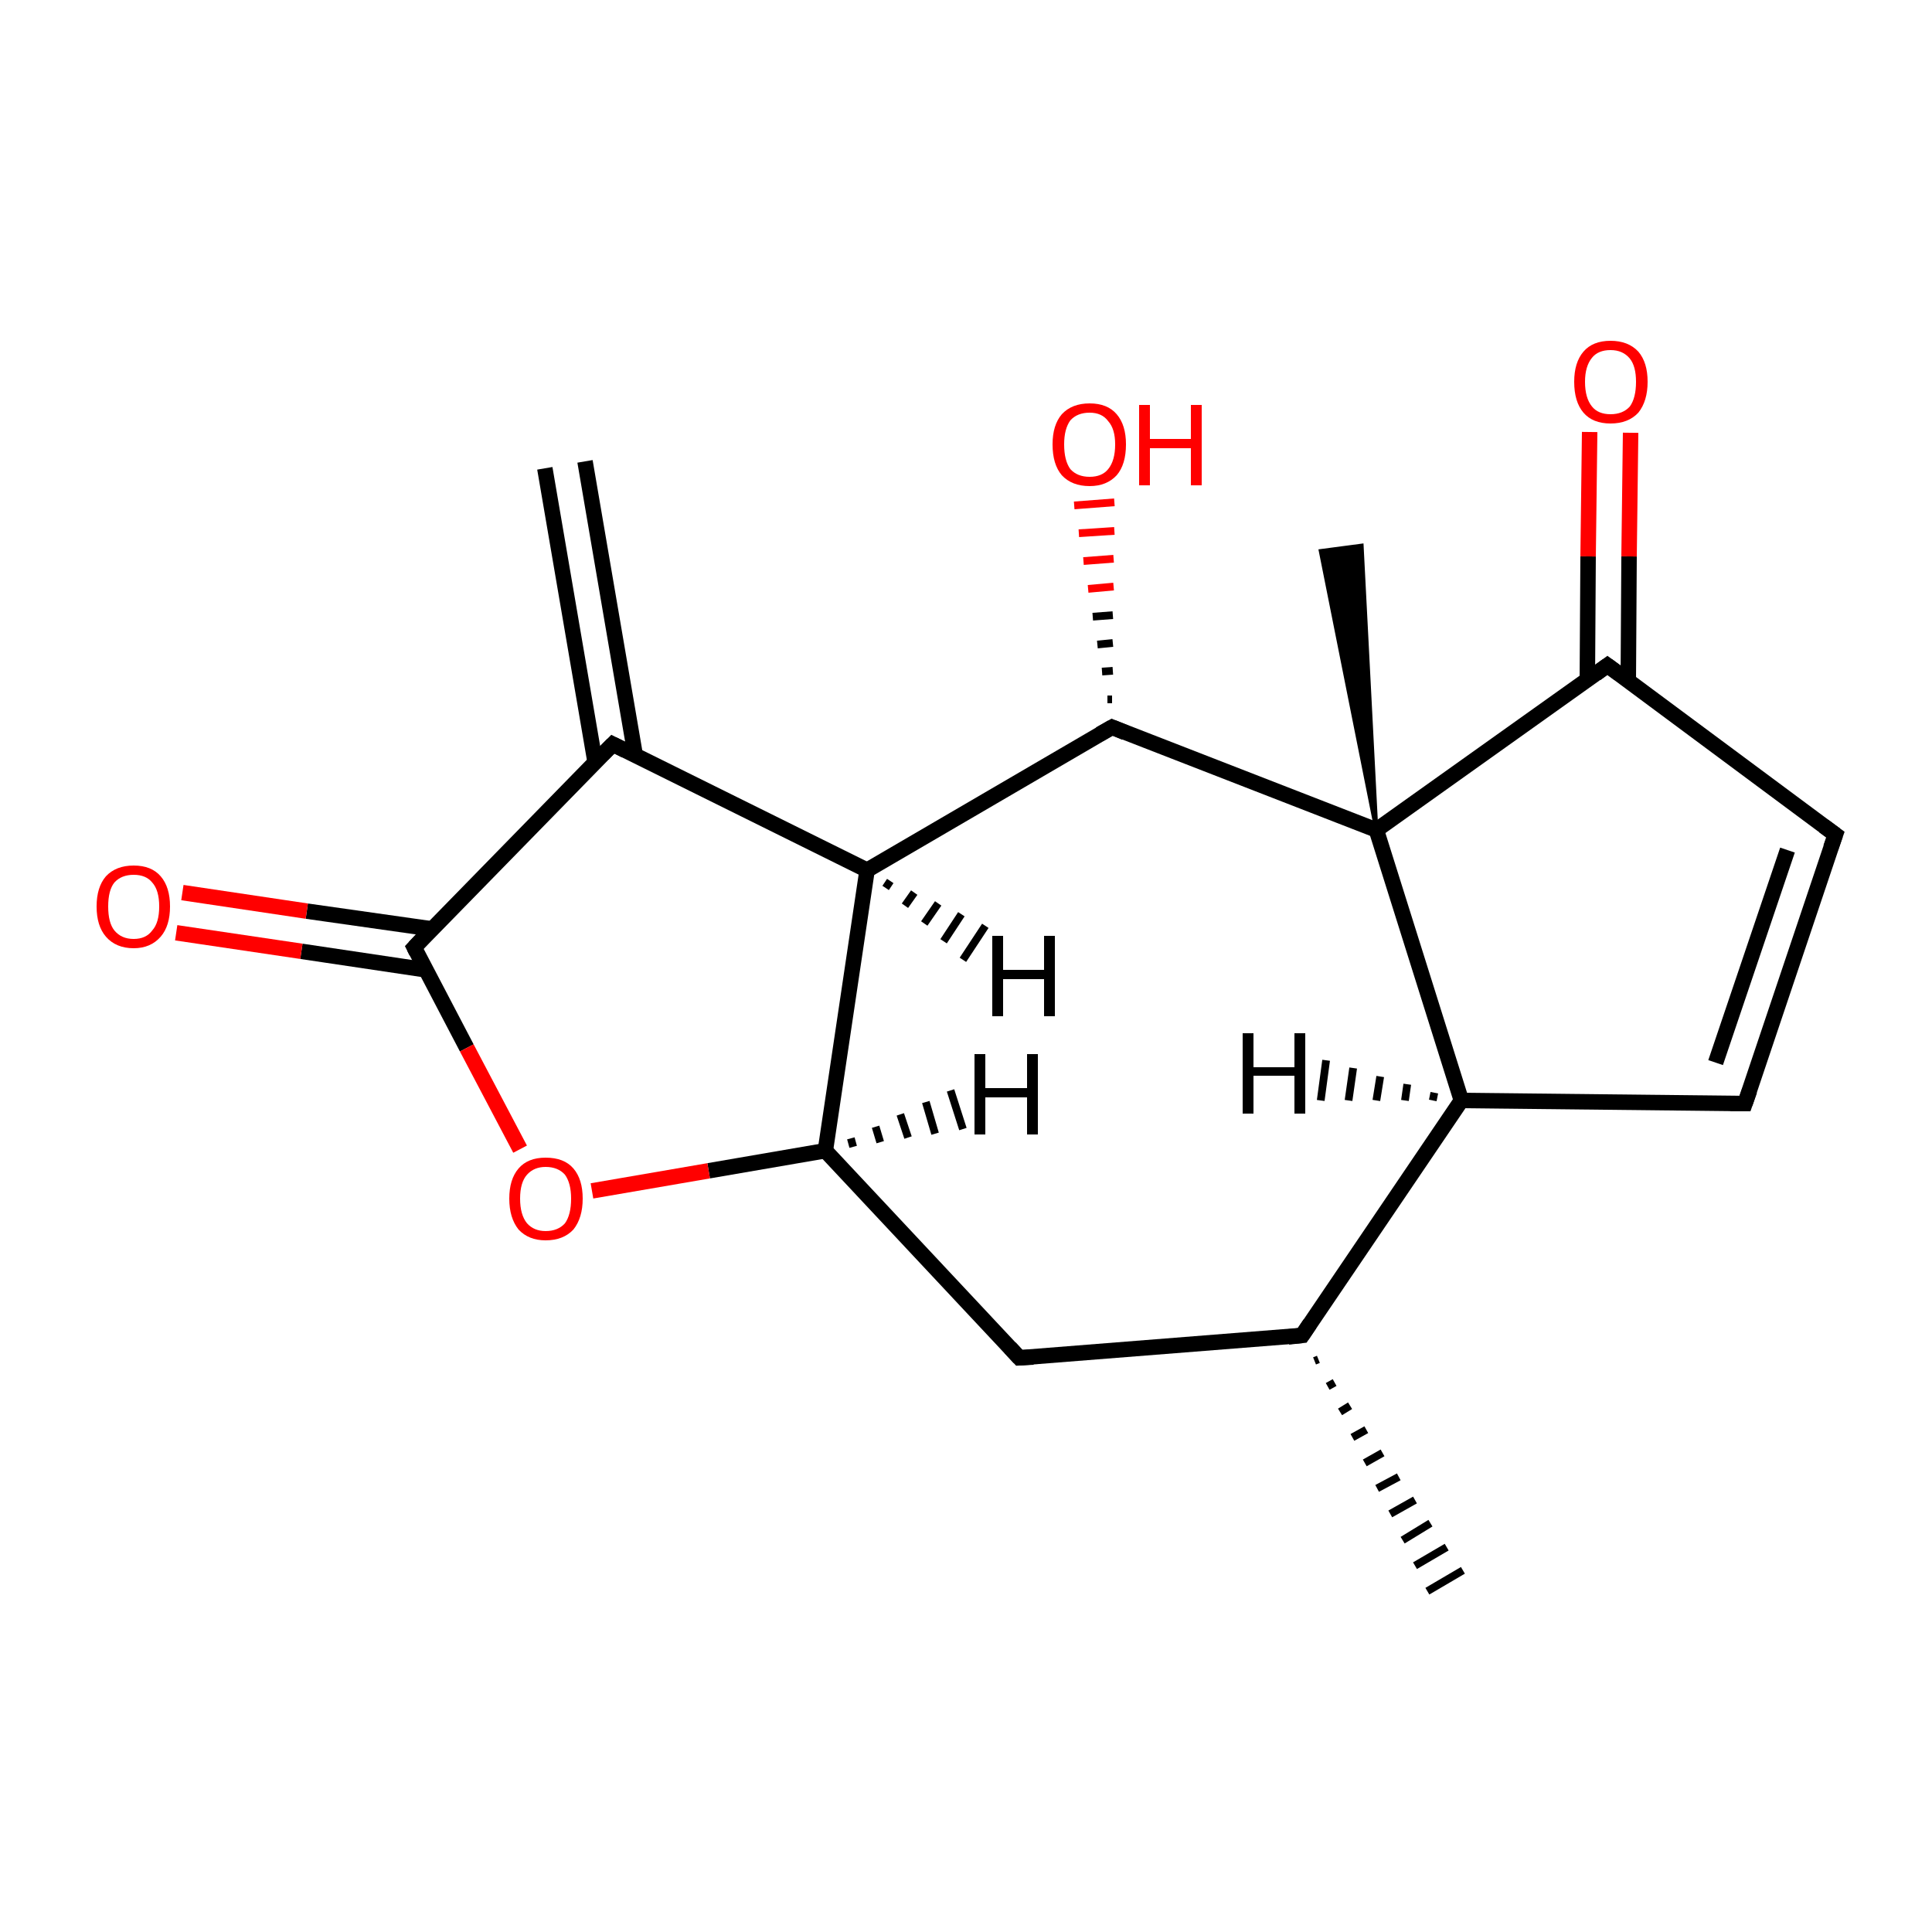 <?xml version='1.0' encoding='iso-8859-1'?>
<svg version='1.1' baseProfile='full'
              xmlns='http://www.w3.org/2000/svg'
                      xmlns:rdkit='http://www.rdkit.org/xml'
                      xmlns:xlink='http://www.w3.org/1999/xlink'
                  xml:space='preserve'
width='250px' height='250px' viewBox='0 0 250 250'>
<!-- END OF HEADER -->
<rect style='opacity:1.0;fill:#FFFFFF;stroke:none' width='250.0' height='250.0' x='0.0' y='0.0'> </rect>
<path class='bond-0 atom-6 atom-0' d='M 170.6,175.9 L 170.1,176.1' style='fill:none;fill-rule:evenodd;stroke:#000000;stroke-width:1.0px;stroke-linecap:butt;stroke-linejoin:miter;stroke-opacity:1' />
<path class='bond-0 atom-6 atom-0' d='M 172.7,178.9 L 171.8,179.4' style='fill:none;fill-rule:evenodd;stroke:#000000;stroke-width:1.0px;stroke-linecap:butt;stroke-linejoin:miter;stroke-opacity:1' />
<path class='bond-0 atom-6 atom-0' d='M 174.7,181.9 L 173.4,182.7' style='fill:none;fill-rule:evenodd;stroke:#000000;stroke-width:1.0px;stroke-linecap:butt;stroke-linejoin:miter;stroke-opacity:1' />
<path class='bond-0 atom-6 atom-0' d='M 176.8,185.0 L 175.0,186.0' style='fill:none;fill-rule:evenodd;stroke:#000000;stroke-width:1.0px;stroke-linecap:butt;stroke-linejoin:miter;stroke-opacity:1' />
<path class='bond-0 atom-6 atom-0' d='M 178.9,188.0 L 176.6,189.3' style='fill:none;fill-rule:evenodd;stroke:#000000;stroke-width:1.0px;stroke-linecap:butt;stroke-linejoin:miter;stroke-opacity:1' />
<path class='bond-0 atom-6 atom-0' d='M 181.0,191.1 L 178.2,192.6' style='fill:none;fill-rule:evenodd;stroke:#000000;stroke-width:1.0px;stroke-linecap:butt;stroke-linejoin:miter;stroke-opacity:1' />
<path class='bond-0 atom-6 atom-0' d='M 183.1,194.1 L 179.9,195.9' style='fill:none;fill-rule:evenodd;stroke:#000000;stroke-width:1.0px;stroke-linecap:butt;stroke-linejoin:miter;stroke-opacity:1' />
<path class='bond-0 atom-6 atom-0' d='M 185.1,197.1 L 181.5,199.3' style='fill:none;fill-rule:evenodd;stroke:#000000;stroke-width:1.0px;stroke-linecap:butt;stroke-linejoin:miter;stroke-opacity:1' />
<path class='bond-0 atom-6 atom-0' d='M 187.2,200.2 L 183.1,202.6' style='fill:none;fill-rule:evenodd;stroke:#000000;stroke-width:1.0px;stroke-linecap:butt;stroke-linejoin:miter;stroke-opacity:1' />
<path class='bond-0 atom-6 atom-0' d='M 189.3,203.2 L 184.7,205.9' style='fill:none;fill-rule:evenodd;stroke:#000000;stroke-width:1.0px;stroke-linecap:butt;stroke-linejoin:miter;stroke-opacity:1' />
<path class='bond-1 atom-1 atom-7' d='M 75.7,59.7 L 82.2,97.7' style='fill:none;fill-rule:evenodd;stroke:#000000;stroke-width:2.0px;stroke-linecap:butt;stroke-linejoin:miter;stroke-opacity:1' />
<path class='bond-1 atom-1 atom-7' d='M 70.5,60.6 L 77.0,98.6' style='fill:none;fill-rule:evenodd;stroke:#000000;stroke-width:2.0px;stroke-linecap:butt;stroke-linejoin:miter;stroke-opacity:1' />
<path class='bond-2 atom-14 atom-2' d='M 178.1,107.4 L 170.9,71.3 L 176.2,70.6 Z' style='fill:#000000;fill-rule:evenodd;fill-opacity:1;stroke:#000000;stroke-width:0.5px;stroke-linecap:butt;stroke-linejoin:miter;stroke-opacity:1;' />
<path class='bond-3 atom-3 atom-4' d='M 225.8,142.8 L 237.5,108.0' style='fill:none;fill-rule:evenodd;stroke:#000000;stroke-width:2.0px;stroke-linecap:butt;stroke-linejoin:miter;stroke-opacity:1' />
<path class='bond-3 atom-3 atom-4' d='M 222.0,137.5 L 231.3,110.0' style='fill:none;fill-rule:evenodd;stroke:#000000;stroke-width:2.0px;stroke-linecap:butt;stroke-linejoin:miter;stroke-opacity:1' />
<path class='bond-4 atom-3 atom-8' d='M 225.8,142.8 L 189.1,142.4' style='fill:none;fill-rule:evenodd;stroke:#000000;stroke-width:2.0px;stroke-linecap:butt;stroke-linejoin:miter;stroke-opacity:1' />
<path class='bond-5 atom-4 atom-10' d='M 237.5,108.0 L 208.0,86.1' style='fill:none;fill-rule:evenodd;stroke:#000000;stroke-width:2.0px;stroke-linecap:butt;stroke-linejoin:miter;stroke-opacity:1' />
<path class='bond-6 atom-5 atom-6' d='M 131.9,175.7 L 168.5,172.8' style='fill:none;fill-rule:evenodd;stroke:#000000;stroke-width:2.0px;stroke-linecap:butt;stroke-linejoin:miter;stroke-opacity:1' />
<path class='bond-7 atom-5 atom-9' d='M 131.9,175.7 L 106.8,148.9' style='fill:none;fill-rule:evenodd;stroke:#000000;stroke-width:2.0px;stroke-linecap:butt;stroke-linejoin:miter;stroke-opacity:1' />
<path class='bond-8 atom-6 atom-8' d='M 168.5,172.8 L 189.1,142.4' style='fill:none;fill-rule:evenodd;stroke:#000000;stroke-width:2.0px;stroke-linecap:butt;stroke-linejoin:miter;stroke-opacity:1' />
<path class='bond-9 atom-7 atom-11' d='M 79.3,96.3 L 112.2,112.6' style='fill:none;fill-rule:evenodd;stroke:#000000;stroke-width:2.0px;stroke-linecap:butt;stroke-linejoin:miter;stroke-opacity:1' />
<path class='bond-10 atom-7 atom-13' d='M 79.3,96.3 L 53.6,122.6' style='fill:none;fill-rule:evenodd;stroke:#000000;stroke-width:2.0px;stroke-linecap:butt;stroke-linejoin:miter;stroke-opacity:1' />
<path class='bond-11 atom-8 atom-14' d='M 189.1,142.4 L 178.1,107.4' style='fill:none;fill-rule:evenodd;stroke:#000000;stroke-width:2.0px;stroke-linecap:butt;stroke-linejoin:miter;stroke-opacity:1' />
<path class='bond-12 atom-9 atom-11' d='M 106.8,148.9 L 112.2,112.6' style='fill:none;fill-rule:evenodd;stroke:#000000;stroke-width:2.0px;stroke-linecap:butt;stroke-linejoin:miter;stroke-opacity:1' />
<path class='bond-13 atom-9 atom-18' d='M 106.8,148.9 L 91.7,151.5' style='fill:none;fill-rule:evenodd;stroke:#000000;stroke-width:2.0px;stroke-linecap:butt;stroke-linejoin:miter;stroke-opacity:1' />
<path class='bond-13 atom-9 atom-18' d='M 91.7,151.5 L 76.6,154.1' style='fill:none;fill-rule:evenodd;stroke:#FF0000;stroke-width:2.0px;stroke-linecap:butt;stroke-linejoin:miter;stroke-opacity:1' />
<path class='bond-14 atom-10 atom-14' d='M 208.0,86.1 L 178.1,107.4' style='fill:none;fill-rule:evenodd;stroke:#000000;stroke-width:2.0px;stroke-linecap:butt;stroke-linejoin:miter;stroke-opacity:1' />
<path class='bond-15 atom-10 atom-15' d='M 210.7,88.0 L 210.8,72.0' style='fill:none;fill-rule:evenodd;stroke:#000000;stroke-width:2.0px;stroke-linecap:butt;stroke-linejoin:miter;stroke-opacity:1' />
<path class='bond-15 atom-10 atom-15' d='M 210.8,72.0 L 211.0,56.0' style='fill:none;fill-rule:evenodd;stroke:#FF0000;stroke-width:2.0px;stroke-linecap:butt;stroke-linejoin:miter;stroke-opacity:1' />
<path class='bond-15 atom-10 atom-15' d='M 205.4,88.0 L 205.5,72.0' style='fill:none;fill-rule:evenodd;stroke:#000000;stroke-width:2.0px;stroke-linecap:butt;stroke-linejoin:miter;stroke-opacity:1' />
<path class='bond-15 atom-10 atom-15' d='M 205.5,72.0 L 205.7,55.9' style='fill:none;fill-rule:evenodd;stroke:#FF0000;stroke-width:2.0px;stroke-linecap:butt;stroke-linejoin:miter;stroke-opacity:1' />
<path class='bond-16 atom-11 atom-12' d='M 112.2,112.6 L 143.9,94.1' style='fill:none;fill-rule:evenodd;stroke:#000000;stroke-width:2.0px;stroke-linecap:butt;stroke-linejoin:miter;stroke-opacity:1' />
<path class='bond-17 atom-12 atom-14' d='M 143.9,94.1 L 178.1,107.4' style='fill:none;fill-rule:evenodd;stroke:#000000;stroke-width:2.0px;stroke-linecap:butt;stroke-linejoin:miter;stroke-opacity:1' />
<path class='bond-18 atom-12 atom-16' d='M 143.3,90.5 L 143.9,90.5' style='fill:none;fill-rule:evenodd;stroke:#000000;stroke-width:1.0px;stroke-linecap:butt;stroke-linejoin:miter;stroke-opacity:1' />
<path class='bond-18 atom-12 atom-16' d='M 142.6,86.9 L 144.0,86.8' style='fill:none;fill-rule:evenodd;stroke:#000000;stroke-width:1.0px;stroke-linecap:butt;stroke-linejoin:miter;stroke-opacity:1' />
<path class='bond-18 atom-12 atom-16' d='M 142.0,83.4 L 144.0,83.2' style='fill:none;fill-rule:evenodd;stroke:#000000;stroke-width:1.0px;stroke-linecap:butt;stroke-linejoin:miter;stroke-opacity:1' />
<path class='bond-18 atom-12 atom-16' d='M 141.4,79.8 L 144.0,79.6' style='fill:none;fill-rule:evenodd;stroke:#000000;stroke-width:1.0px;stroke-linecap:butt;stroke-linejoin:miter;stroke-opacity:1' />
<path class='bond-18 atom-12 atom-16' d='M 140.8,76.2 L 144.1,75.9' style='fill:none;fill-rule:evenodd;stroke:#FF0000;stroke-width:1.0px;stroke-linecap:butt;stroke-linejoin:miter;stroke-opacity:1' />
<path class='bond-18 atom-12 atom-16' d='M 140.2,72.6 L 144.1,72.3' style='fill:none;fill-rule:evenodd;stroke:#FF0000;stroke-width:1.0px;stroke-linecap:butt;stroke-linejoin:miter;stroke-opacity:1' />
<path class='bond-18 atom-12 atom-16' d='M 139.6,69.0 L 144.2,68.7' style='fill:none;fill-rule:evenodd;stroke:#FF0000;stroke-width:1.0px;stroke-linecap:butt;stroke-linejoin:miter;stroke-opacity:1' />
<path class='bond-18 atom-12 atom-16' d='M 139.0,65.4 L 144.2,65.0' style='fill:none;fill-rule:evenodd;stroke:#FF0000;stroke-width:1.0px;stroke-linecap:butt;stroke-linejoin:miter;stroke-opacity:1' />
<path class='bond-19 atom-13 atom-17' d='M 55.9,120.2 L 39.7,117.9' style='fill:none;fill-rule:evenodd;stroke:#000000;stroke-width:2.0px;stroke-linecap:butt;stroke-linejoin:miter;stroke-opacity:1' />
<path class='bond-19 atom-13 atom-17' d='M 39.7,117.9 L 23.6,115.5' style='fill:none;fill-rule:evenodd;stroke:#FF0000;stroke-width:2.0px;stroke-linecap:butt;stroke-linejoin:miter;stroke-opacity:1' />
<path class='bond-19 atom-13 atom-17' d='M 55.1,125.5 L 39.0,123.1' style='fill:none;fill-rule:evenodd;stroke:#000000;stroke-width:2.0px;stroke-linecap:butt;stroke-linejoin:miter;stroke-opacity:1' />
<path class='bond-19 atom-13 atom-17' d='M 39.0,123.1 L 22.8,120.7' style='fill:none;fill-rule:evenodd;stroke:#FF0000;stroke-width:2.0px;stroke-linecap:butt;stroke-linejoin:miter;stroke-opacity:1' />
<path class='bond-20 atom-13 atom-18' d='M 53.6,122.6 L 60.4,135.6' style='fill:none;fill-rule:evenodd;stroke:#000000;stroke-width:2.0px;stroke-linecap:butt;stroke-linejoin:miter;stroke-opacity:1' />
<path class='bond-20 atom-13 atom-18' d='M 60.4,135.6 L 67.3,148.7' style='fill:none;fill-rule:evenodd;stroke:#FF0000;stroke-width:2.0px;stroke-linecap:butt;stroke-linejoin:miter;stroke-opacity:1' />
<path class='bond-21 atom-8 atom-19' d='M 185.4,142.4 L 185.6,141.4' style='fill:none;fill-rule:evenodd;stroke:#000000;stroke-width:1.0px;stroke-linecap:butt;stroke-linejoin:miter;stroke-opacity:1' />
<path class='bond-21 atom-8 atom-19' d='M 181.8,142.4 L 182.1,140.3' style='fill:none;fill-rule:evenodd;stroke:#000000;stroke-width:1.0px;stroke-linecap:butt;stroke-linejoin:miter;stroke-opacity:1' />
<path class='bond-21 atom-8 atom-19' d='M 178.1,142.4 L 178.6,139.3' style='fill:none;fill-rule:evenodd;stroke:#000000;stroke-width:1.0px;stroke-linecap:butt;stroke-linejoin:miter;stroke-opacity:1' />
<path class='bond-21 atom-8 atom-19' d='M 174.5,142.4 L 175.1,138.2' style='fill:none;fill-rule:evenodd;stroke:#000000;stroke-width:1.0px;stroke-linecap:butt;stroke-linejoin:miter;stroke-opacity:1' />
<path class='bond-21 atom-8 atom-19' d='M 170.9,142.4 L 171.6,137.2' style='fill:none;fill-rule:evenodd;stroke:#000000;stroke-width:1.0px;stroke-linecap:butt;stroke-linejoin:miter;stroke-opacity:1' />
<path class='bond-22 atom-9 atom-20' d='M 110.1,147.3 L 110.4,148.4' style='fill:none;fill-rule:evenodd;stroke:#000000;stroke-width:1.0px;stroke-linecap:butt;stroke-linejoin:miter;stroke-opacity:1' />
<path class='bond-22 atom-9 atom-20' d='M 113.3,145.8 L 113.9,147.8' style='fill:none;fill-rule:evenodd;stroke:#000000;stroke-width:1.0px;stroke-linecap:butt;stroke-linejoin:miter;stroke-opacity:1' />
<path class='bond-22 atom-9 atom-20' d='M 116.5,144.2 L 117.5,147.2' style='fill:none;fill-rule:evenodd;stroke:#000000;stroke-width:1.0px;stroke-linecap:butt;stroke-linejoin:miter;stroke-opacity:1' />
<path class='bond-22 atom-9 atom-20' d='M 119.8,142.6 L 121.0,146.7' style='fill:none;fill-rule:evenodd;stroke:#000000;stroke-width:1.0px;stroke-linecap:butt;stroke-linejoin:miter;stroke-opacity:1' />
<path class='bond-22 atom-9 atom-20' d='M 123.0,141.1 L 124.6,146.1' style='fill:none;fill-rule:evenodd;stroke:#000000;stroke-width:1.0px;stroke-linecap:butt;stroke-linejoin:miter;stroke-opacity:1' />
<path class='bond-23 atom-11 atom-21' d='M 115.2,114.0 L 114.6,114.9' style='fill:none;fill-rule:evenodd;stroke:#000000;stroke-width:1.0px;stroke-linecap:butt;stroke-linejoin:miter;stroke-opacity:1' />
<path class='bond-23 atom-11 atom-21' d='M 118.3,115.5 L 117.1,117.2' style='fill:none;fill-rule:evenodd;stroke:#000000;stroke-width:1.0px;stroke-linecap:butt;stroke-linejoin:miter;stroke-opacity:1' />
<path class='bond-23 atom-11 atom-21' d='M 121.4,116.9 L 119.6,119.5' style='fill:none;fill-rule:evenodd;stroke:#000000;stroke-width:1.0px;stroke-linecap:butt;stroke-linejoin:miter;stroke-opacity:1' />
<path class='bond-23 atom-11 atom-21' d='M 124.4,118.3 L 122.1,121.8' style='fill:none;fill-rule:evenodd;stroke:#000000;stroke-width:1.0px;stroke-linecap:butt;stroke-linejoin:miter;stroke-opacity:1' />
<path class='bond-23 atom-11 atom-21' d='M 127.5,119.8 L 124.6,124.2' style='fill:none;fill-rule:evenodd;stroke:#000000;stroke-width:1.0px;stroke-linecap:butt;stroke-linejoin:miter;stroke-opacity:1' />
<path d='M 226.4,141.1 L 225.8,142.8 L 223.9,142.8' style='fill:none;stroke:#000000;stroke-width:2.0px;stroke-linecap:butt;stroke-linejoin:miter;stroke-opacity:1;' />
<path d='M 236.9,109.7 L 237.5,108.0 L 236.0,106.9' style='fill:none;stroke:#000000;stroke-width:2.0px;stroke-linecap:butt;stroke-linejoin:miter;stroke-opacity:1;' />
<path d='M 133.7,175.6 L 131.9,175.7 L 130.7,174.4' style='fill:none;stroke:#000000;stroke-width:2.0px;stroke-linecap:butt;stroke-linejoin:miter;stroke-opacity:1;' />
<path d='M 166.7,173.0 L 168.5,172.8 L 169.5,171.3' style='fill:none;stroke:#000000;stroke-width:2.0px;stroke-linecap:butt;stroke-linejoin:miter;stroke-opacity:1;' />
<path d='M 80.9,97.1 L 79.3,96.3 L 78.0,97.6' style='fill:none;stroke:#000000;stroke-width:2.0px;stroke-linecap:butt;stroke-linejoin:miter;stroke-opacity:1;' />
<path d='M 209.5,87.2 L 208.0,86.1 L 206.5,87.2' style='fill:none;stroke:#000000;stroke-width:2.0px;stroke-linecap:butt;stroke-linejoin:miter;stroke-opacity:1;' />
<path d='M 142.3,95.0 L 143.9,94.1 L 145.6,94.8' style='fill:none;stroke:#000000;stroke-width:2.0px;stroke-linecap:butt;stroke-linejoin:miter;stroke-opacity:1;' />
<path d='M 54.9,121.2 L 53.6,122.6 L 53.9,123.2' style='fill:none;stroke:#000000;stroke-width:2.0px;stroke-linecap:butt;stroke-linejoin:miter;stroke-opacity:1;' />
<path class='atom-15' d='M 203.7 49.4
Q 203.7 46.9, 204.9 45.5
Q 206.1 44.1, 208.4 44.1
Q 210.7 44.1, 212.0 45.5
Q 213.2 46.9, 213.2 49.4
Q 213.2 51.9, 212.0 53.4
Q 210.7 54.8, 208.4 54.8
Q 206.1 54.8, 204.9 53.4
Q 203.7 52.0, 203.7 49.4
M 208.4 53.6
Q 210.0 53.6, 210.9 52.6
Q 211.7 51.5, 211.7 49.4
Q 211.7 47.4, 210.9 46.4
Q 210.0 45.3, 208.4 45.3
Q 206.8 45.3, 206.0 46.3
Q 205.1 47.4, 205.1 49.4
Q 205.1 51.5, 206.0 52.6
Q 206.8 53.6, 208.4 53.6
' fill='#FF0000'/>
<path class='atom-16' d='M 136.2 57.5
Q 136.2 55.0, 137.4 53.6
Q 138.7 52.2, 141.0 52.2
Q 143.3 52.2, 144.5 53.6
Q 145.7 55.0, 145.7 57.5
Q 145.7 60.1, 144.5 61.5
Q 143.2 62.9, 141.0 62.9
Q 138.7 62.9, 137.4 61.5
Q 136.2 60.1, 136.2 57.5
M 141.0 61.7
Q 142.6 61.7, 143.4 60.7
Q 144.3 59.6, 144.3 57.5
Q 144.3 55.5, 143.4 54.5
Q 142.6 53.4, 141.0 53.4
Q 139.4 53.4, 138.5 54.4
Q 137.7 55.5, 137.7 57.5
Q 137.7 59.6, 138.5 60.7
Q 139.4 61.7, 141.0 61.7
' fill='#FF0000'/>
<path class='atom-16' d='M 147.4 52.4
L 148.8 52.4
L 148.8 56.8
L 154.1 56.8
L 154.1 52.4
L 155.5 52.4
L 155.5 62.8
L 154.1 62.8
L 154.1 58.0
L 148.8 58.0
L 148.8 62.8
L 147.4 62.8
L 147.4 52.4
' fill='#FF0000'/>
<path class='atom-17' d='M 12.5 117.3
Q 12.5 114.8, 13.7 113.4
Q 15.0 112.0, 17.3 112.0
Q 19.6 112.0, 20.8 113.4
Q 22.0 114.8, 22.0 117.3
Q 22.0 119.8, 20.8 121.2
Q 19.5 122.7, 17.3 122.7
Q 15.0 122.7, 13.7 121.2
Q 12.5 119.8, 12.5 117.3
M 17.3 121.5
Q 18.9 121.5, 19.7 120.4
Q 20.6 119.4, 20.6 117.3
Q 20.6 115.2, 19.7 114.2
Q 18.9 113.2, 17.3 113.2
Q 15.7 113.2, 14.8 114.2
Q 14.0 115.2, 14.0 117.3
Q 14.0 119.4, 14.8 120.4
Q 15.7 121.5, 17.3 121.5
' fill='#FF0000'/>
<path class='atom-18' d='M 65.9 155.1
Q 65.9 152.6, 67.1 151.2
Q 68.3 149.8, 70.6 149.8
Q 73.0 149.8, 74.2 151.2
Q 75.4 152.6, 75.4 155.1
Q 75.4 157.6, 74.2 159.1
Q 72.9 160.5, 70.6 160.5
Q 68.4 160.5, 67.1 159.1
Q 65.9 157.6, 65.9 155.1
M 70.6 159.3
Q 72.2 159.3, 73.1 158.3
Q 73.9 157.2, 73.9 155.1
Q 73.9 153.1, 73.1 152.0
Q 72.2 151.0, 70.6 151.0
Q 69.1 151.0, 68.2 152.0
Q 67.3 153.0, 67.3 155.1
Q 67.3 157.2, 68.2 158.3
Q 69.1 159.3, 70.6 159.3
' fill='#FF0000'/>
<path class='atom-19' d='M 160.8 133.7
L 162.2 133.7
L 162.2 138.1
L 167.5 138.1
L 167.5 133.7
L 168.9 133.7
L 168.9 144.1
L 167.5 144.1
L 167.5 139.2
L 162.2 139.2
L 162.2 144.1
L 160.8 144.1
L 160.8 133.7
' fill='#000000'/>
<path class='atom-20' d='M 126.1 136.4
L 127.5 136.4
L 127.5 140.8
L 132.9 140.8
L 132.9 136.4
L 134.3 136.4
L 134.3 146.8
L 132.9 146.8
L 132.9 142.0
L 127.5 142.0
L 127.5 146.8
L 126.1 146.8
L 126.1 136.4
' fill='#000000'/>
<path class='atom-21' d='M 128.4 121.1
L 129.8 121.1
L 129.8 125.5
L 135.1 125.5
L 135.1 121.1
L 136.5 121.1
L 136.5 131.5
L 135.1 131.5
L 135.1 126.7
L 129.8 126.7
L 129.8 131.5
L 128.4 131.5
L 128.4 121.1
' fill='#000000'/>
</svg>
